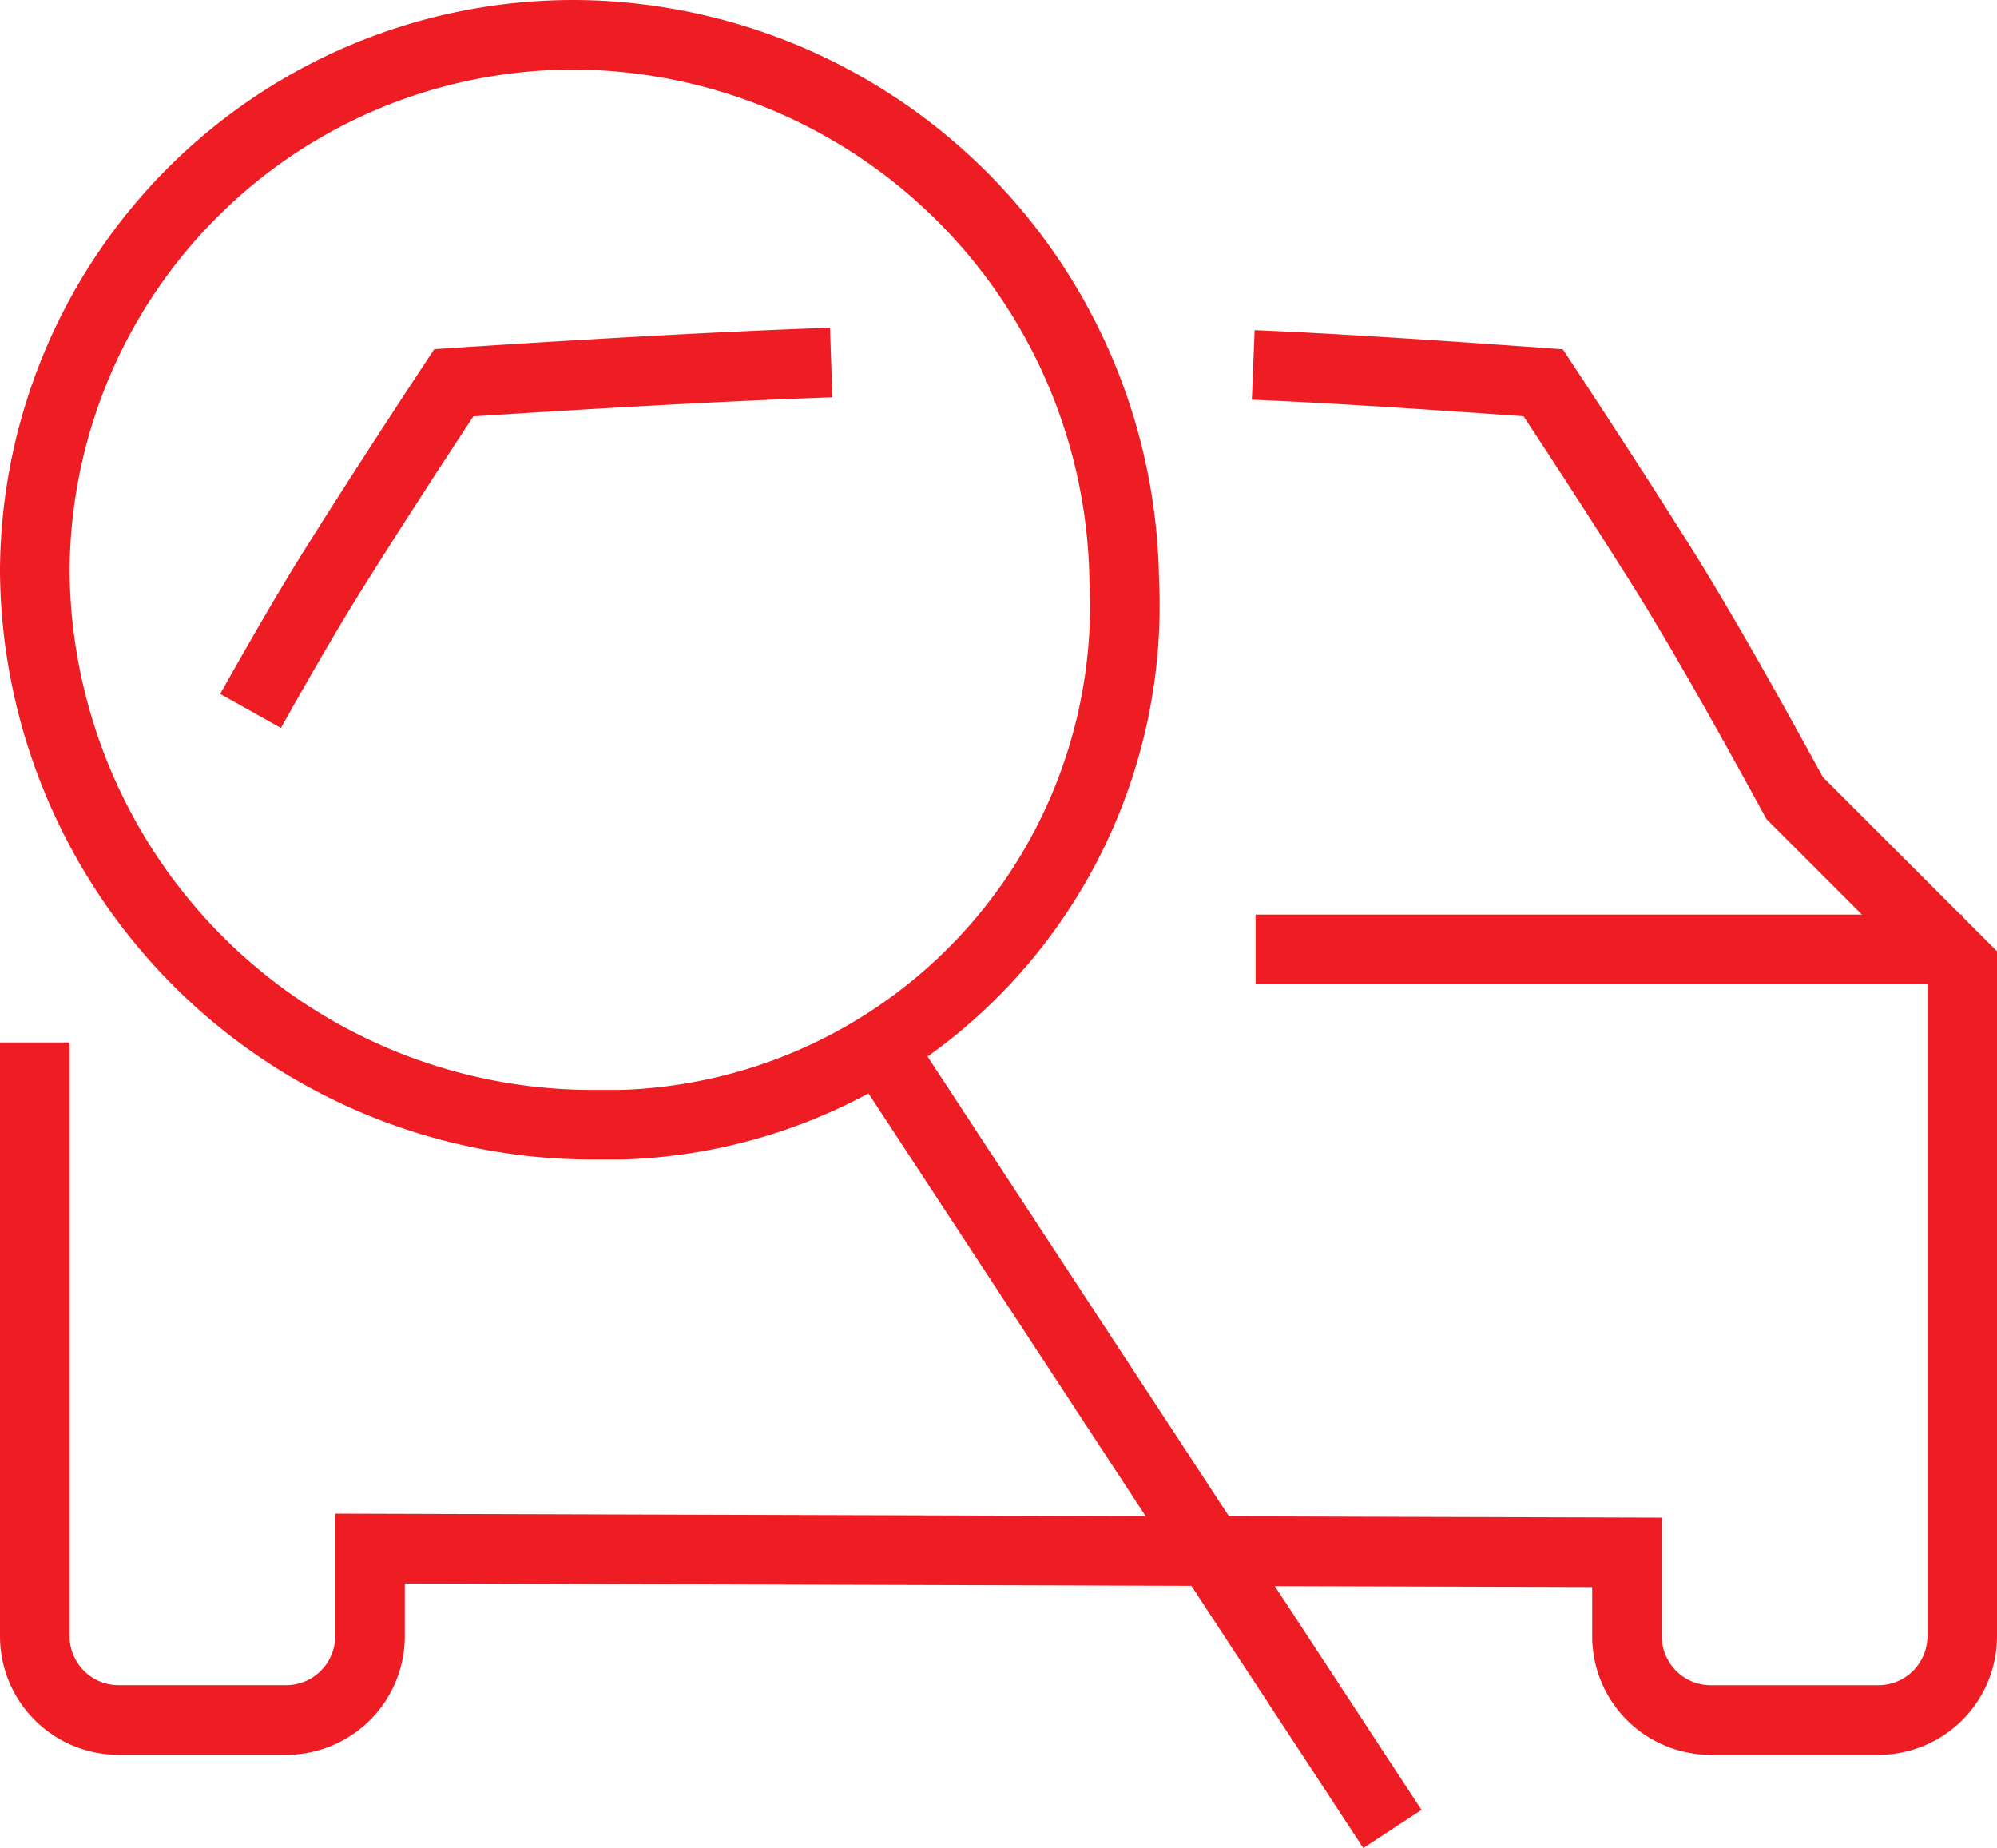 <svg xmlns="http://www.w3.org/2000/svg" width="37.3" height="34.511" viewBox="0 0 37.3 34.511"><g id="Group_1114" data-name="Group 1114" transform="translate(-41.85 -298.849)"><path id="car-search-small" d="M.5,20.213V31.3a1.565,1.565,0,0,0,1.565,1.565H5.2A1.565,1.565,0,0,0,6.761,31.3V29.664l23.478.071V31.3A1.565,1.565,0,0,0,31.8,32.866h3.13A1.565,1.565,0,0,0,36.5,31.3V18.779l-3.13-3.13q-1.551-2.846-2.49-4.34T28.674,7.894q-3.623-.262-5.416-.333m-7.883-.045q-2.677.091-7.049.378Q7.06,9.814,6.121,11.309q-.649,1.033-1.591,2.713M25.857,34.9,16.309,20.341ZM20.848,11.575a9.7,9.7,0,0,1-9.391,10.174H10.83A10.421,10.421,0,0,1,.5,11.419,10.057,10.057,0,0,1,10.83,1.4,10.329,10.329,0,0,1,20.848,11.575Z" transform="translate(42 298.103)" fill="none" stroke="#ee1c23" stroke-width="1.3" fill-rule="evenodd"></path><line id="Line_58" data-name="Line 58" x1="13.198" transform="translate(65.302 316.578)" fill="none" stroke="#ee1c23" stroke-width="1.3"></line></g></svg>